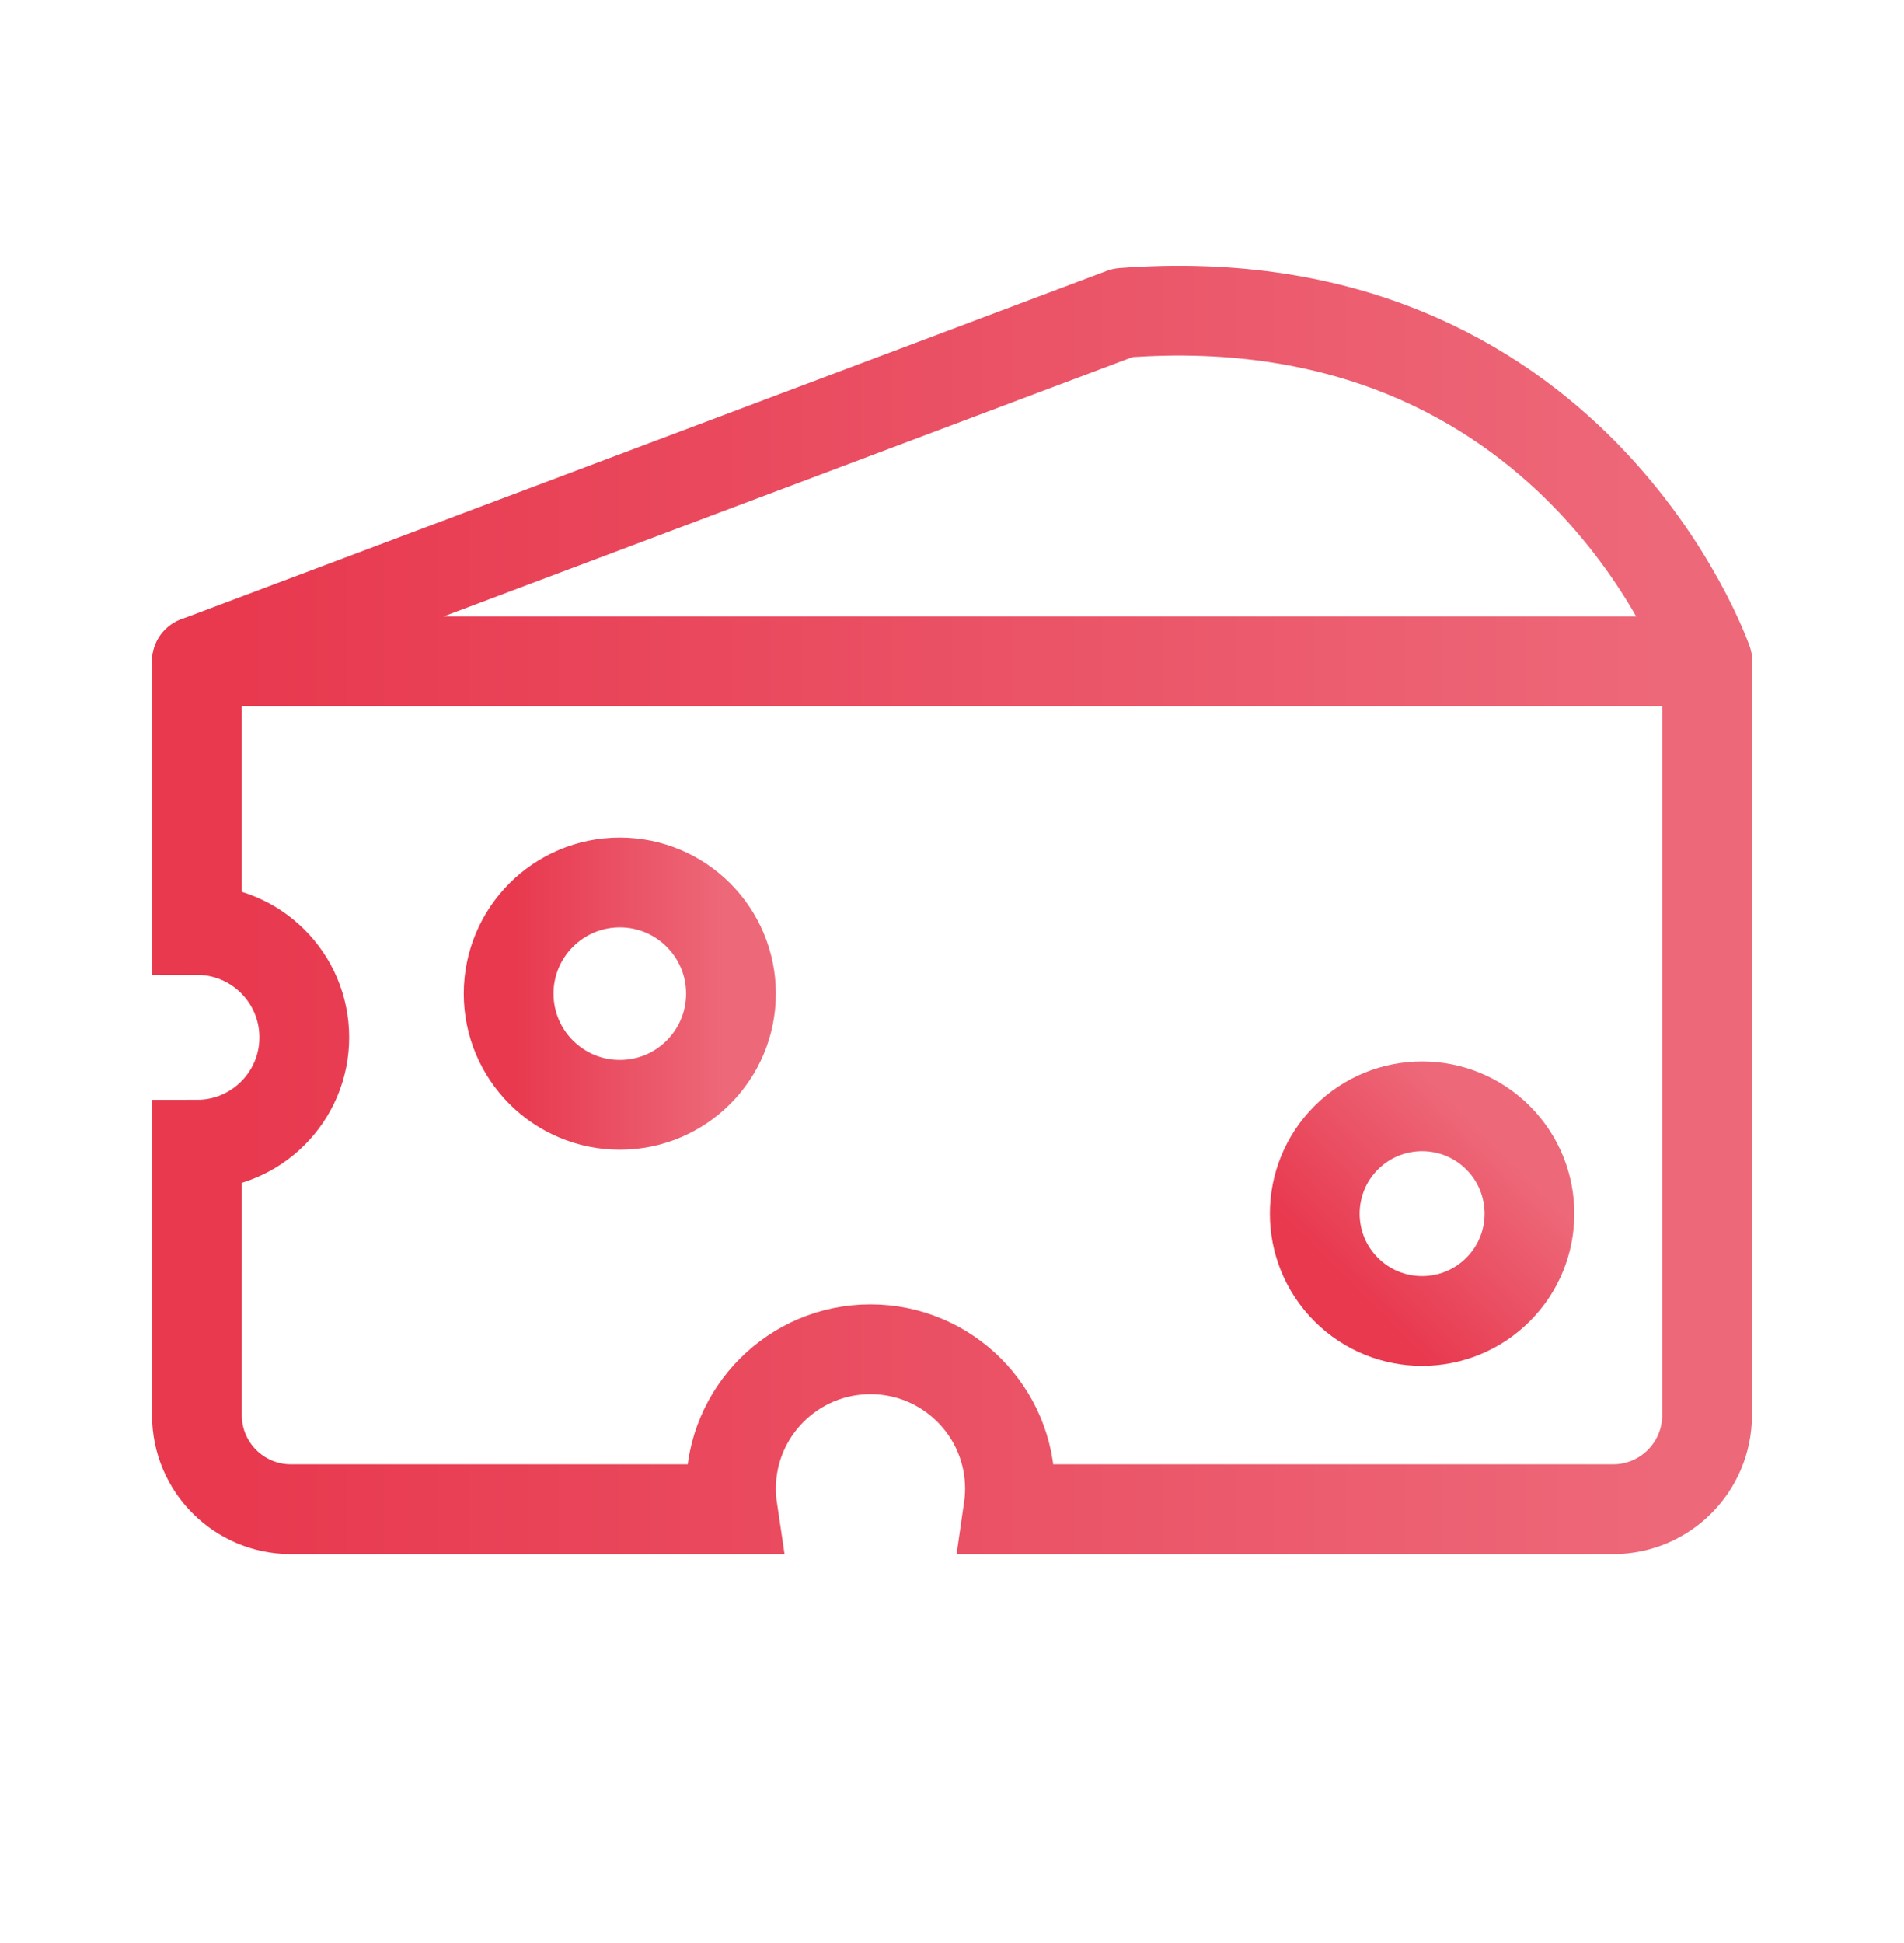 <?xml version="1.0" encoding="UTF-8"?> <svg xmlns="http://www.w3.org/2000/svg" width="49" height="50" viewBox="0 0 49 50" fill="none"><path d="M28.894 8.05L5.068 17.018H43.94C43.94 17.018 40.53 7.172 28.894 8.05Z" stroke="url(#paint0_linear_568_61)" stroke-width="2.31" stroke-linecap="round" stroke-linejoin="round"></path><path d="M15.951 28.431C17.531 28.431 18.812 27.15 18.812 25.57C18.812 23.99 17.531 22.709 15.951 22.709C14.371 22.709 13.09 23.99 13.09 25.57C13.09 27.15 14.371 28.431 15.951 28.431Z" stroke="url(#paint1_linear_568_61)" stroke-width="2.31" stroke-linecap="round"></path><path d="M38.552 33.184C39.631 32.106 39.631 30.357 38.552 29.278C37.473 28.199 35.724 28.199 34.645 29.278C33.566 30.357 33.566 32.106 34.645 33.185C35.724 34.263 37.473 34.263 38.552 33.184Z" stroke="url(#paint2_linear_568_61)" stroke-width="2.31" stroke-linecap="round"></path><path d="M5.068 17.019V23.932C6.593 23.932 7.831 25.169 7.831 26.695C7.831 28.22 6.594 29.457 5.069 29.457L5.068 36.418C5.068 37.754 6.151 38.837 7.487 38.837H18.851C18.825 38.663 18.812 38.487 18.812 38.31C18.812 36.328 20.419 34.721 22.402 34.721C24.384 34.721 25.992 36.328 25.992 38.31C25.992 38.489 25.978 38.665 25.953 38.837H41.513C42.849 38.837 43.932 37.754 43.932 36.418V17.019" stroke="url(#paint3_linear_568_61)" stroke-width="2.31" stroke-linecap="round"></path><defs><linearGradient id="paint0_linear_568_61" x1="42.789" y1="12.772" x2="6.211" y2="12.772" gradientUnits="userSpaceOnUse"><stop stop-color="#ED6879"></stop><stop offset="1" stop-color="#E8394F"></stop></linearGradient><linearGradient id="paint1_linear_568_61" x1="18.644" y1="25.738" x2="13.258" y2="25.738" gradientUnits="userSpaceOnUse"><stop stop-color="#ED6879"></stop><stop offset="1" stop-color="#E8394F"></stop></linearGradient><linearGradient id="paint2_linear_568_61" x1="38.552" y1="29.508" x2="34.875" y2="33.184" gradientUnits="userSpaceOnUse"><stop stop-color="#ED6879"></stop><stop offset="1" stop-color="#E8394F"></stop></linearGradient><linearGradient id="paint3_linear_568_61" x1="42.789" y1="28.569" x2="6.211" y2="28.569" gradientUnits="userSpaceOnUse"><stop stop-color="#ED6879"></stop><stop offset="1" stop-color="#E8394F"></stop></linearGradient></defs></svg> 